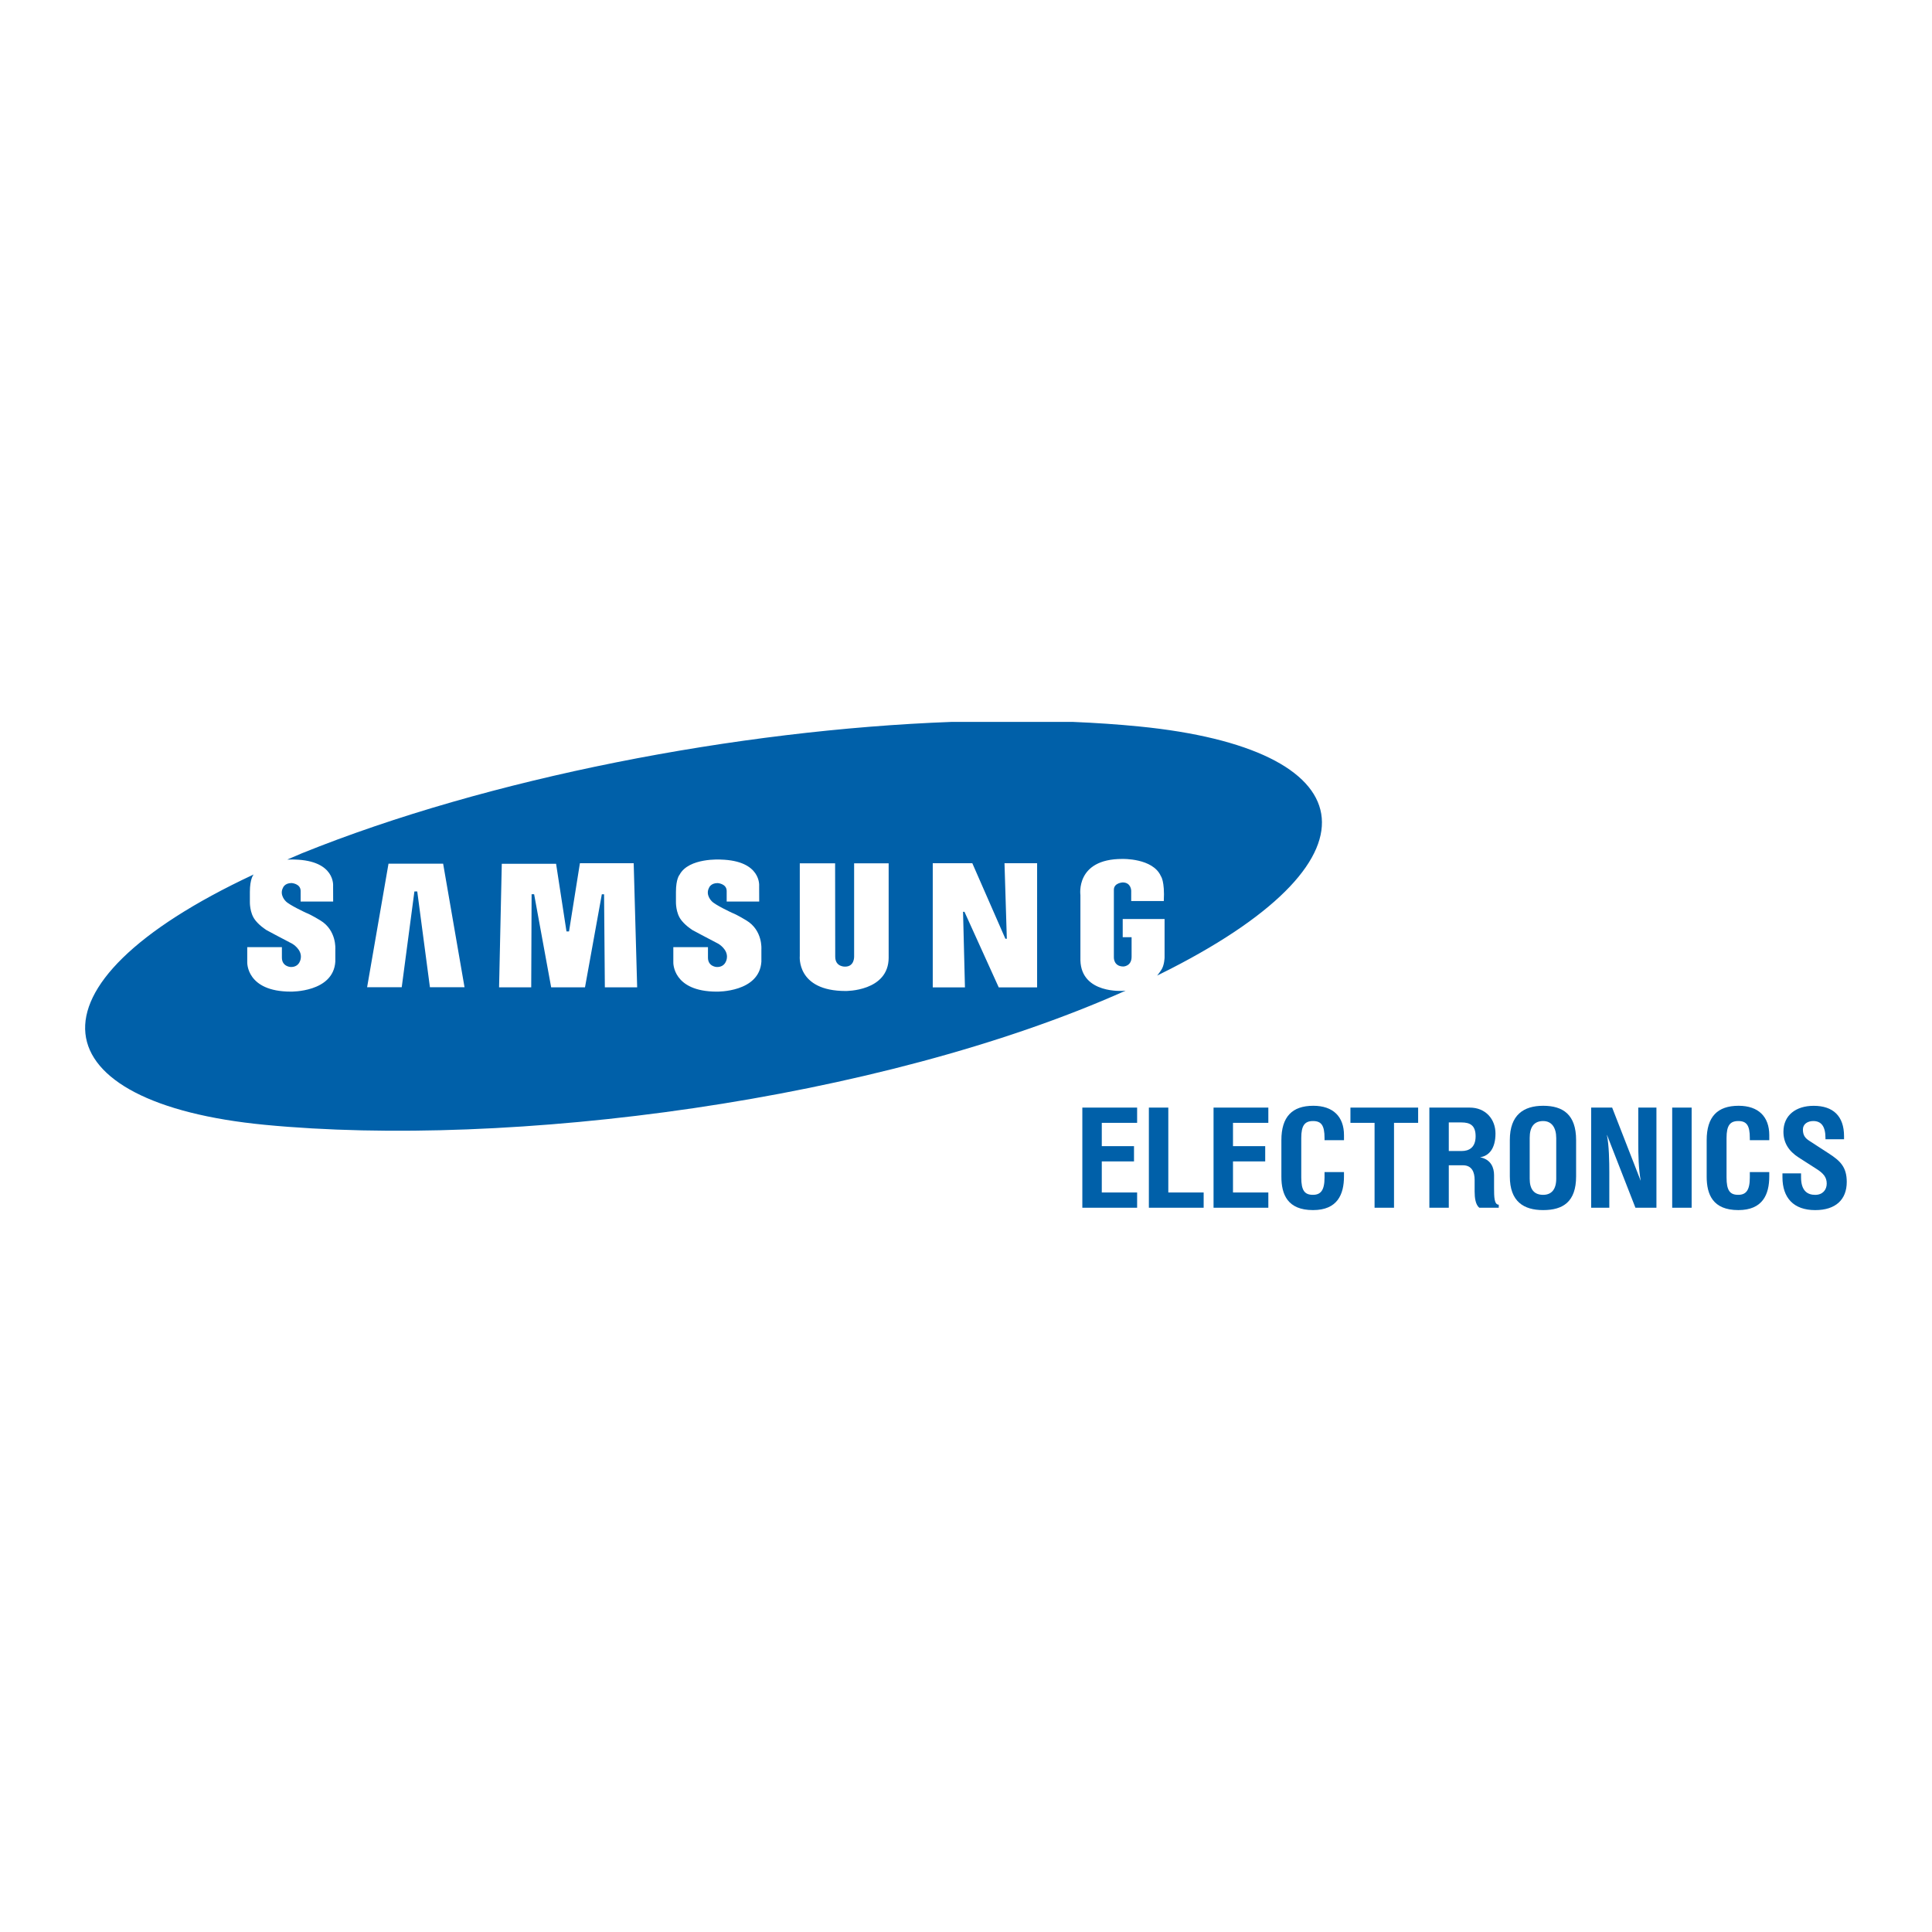 <?xml version="1.0" encoding="utf-8"?>
<!-- Generator: Adobe Illustrator 13.0.0, SVG Export Plug-In . SVG Version: 6.00 Build 14948)  -->
<!DOCTYPE svg PUBLIC "-//W3C//DTD SVG 1.0//EN" "http://www.w3.org/TR/2001/REC-SVG-20010904/DTD/svg10.dtd">
<svg version="1.0" id="Layer_1" xmlns="http://www.w3.org/2000/svg" xmlns:xlink="http://www.w3.org/1999/xlink" x="0px" y="0px"
	 width="192.756px" height="192.756px" viewBox="0 0 192.756 192.756" enable-background="new 0 0 192.756 192.756"
	 xml:space="preserve">
<g>
	<polygon fill-rule="evenodd" clip-rule="evenodd" fill="#FFFFFF" points="0,0 192.756,0 192.756,192.756 0,192.756 0,0 	"/>
	<path fill-rule="evenodd" clip-rule="evenodd" fill="#0060A9" d="M113.681,72.482c-2.136-0.212-4.359-0.363-6.654-0.458H94.944
		c-21.382,0.797-46.193,5.585-64.826,13.109l-1.462,0.628c0.449-0.023,0.755-0.004,0.755-0.004c4.07,0.112,3.822,2.643,3.822,2.643
		l0.006,1.546h-3.245v-1.05c0-0.744-0.906-0.794-0.906-0.794c-0.694,0-0.855,0.471-0.855,0.471c-0.385,0.72,0.273,1.34,0.273,1.34
		c0.334,0.373,2.021,1.155,2.021,1.155c0.546,0.211,1.426,0.757,1.426,0.757c1.651,0.992,1.502,2.877,1.502,2.877v1.241
		c-0.2,3.077-4.442,2.991-4.442,2.991c-4.441,0-4.345-2.915-4.345-2.915v-1.524h3.457v1.049c0,0.893,0.863,0.933,0.863,0.933
		c0.943,0.037,1.022-0.875,1.022-0.875c0.129-0.887-0.849-1.444-0.849-1.444c-0.968-0.497-2.58-1.365-2.58-1.365
		c-0.794-0.522-1.117-0.993-1.117-0.993c-0.571-0.719-0.534-1.835-0.534-1.835v-0.968c0-1.34,0.36-1.724,0.36-1.724
		c0.005-0.009,0.013-0.017,0.017-0.026c-23.926,11.188-21.197,22.82,1.098,24.975c24.371,2.356,61.175-2.331,85.903-13.384
		c-0.079,0.004-0.148,0.019-0.23,0.019c0,0-4.185,0.338-4.285-3.036v-6.526c0,0-0.52-3.598,4.169-3.598c0,0,3.054-0.099,3.858,1.712
		c0,0,0.399,0.485,0.293,2.488h-3.252V88.87c0,0-0.006-0.829-0.849-0.829c0,0-0.881,0.037-0.881,0.732v6.749
		c0,0-0.038,0.906,0.954,0.906c0,0,0.814-0.018,0.814-0.971v-1.952h-0.886v-1.817h4.177v3.833c0,0-0.012,0.806-0.346,1.278
		c0,0-0.247,0.37-0.399,0.537l1.36-0.682C138.714,85.427,135.973,74.696,113.681,72.482L113.681,72.482z M42.893,98.494
		l-1.264-9.555h-0.284l-1.264,9.555h-3.454l2.134-12.322h5.451l2.134,12.322H42.893L42.893,98.494z M60.346,98.508l-0.078-9.284
		h-0.224l-1.679,9.282H54.99L53.29,89.22h-0.252l-0.038,9.288h-3.208l0.271-12.326h5.418l1.037,6.746h0.254l1.086-6.807h5.365
		l0.347,12.387H60.346L60.346,98.508z M75.964,94.703v1.241c-0.199,3.077-4.442,2.991-4.442,2.991c-4.442,0-4.344-2.915-4.344-2.915
		v-1.524h3.456v1.049c0,0.893,0.862,0.933,0.862,0.933c0.944,0.037,1.023-0.875,1.023-0.875c0.129-0.887-0.849-1.444-0.849-1.444
		c-0.967-0.497-2.581-1.365-2.581-1.365c-0.793-0.522-1.116-0.993-1.116-0.993c-0.57-0.719-0.534-1.835-0.534-1.835v-0.968
		c0-1.34,0.361-1.724,0.361-1.724c0.917-1.724,4.118-1.514,4.118-1.514c4.07,0.112,3.822,2.643,3.822,2.643l0.006,1.546h-3.245
		v-1.05c0-0.744-0.905-0.794-0.905-0.794c-0.695,0-0.856,0.471-0.856,0.471c-0.385,0.72,0.272,1.34,0.272,1.34
		c0.336,0.373,2.022,1.155,2.022,1.155c0.545,0.211,1.427,0.757,1.427,0.757C76.113,92.817,75.964,94.703,75.964,94.703
		L75.964,94.703z M88.662,95.535c0,3.389-4.291,3.337-4.291,3.337c-4.938,0-4.576-3.498-4.576-3.498v-9.243h3.524l0.011,9.317
		c0,1.045,0.99,0.992,0.99,0.992c0.944,0,0.896-1.017,0.896-1.017v-9.292h3.445V95.535L88.662,95.535z M103.472,98.509h-3.829
		l-3.417-7.536h-0.143l0.19,7.536h-3.212V86.124h3.947l3.3,7.537h0.143l-0.232-7.538h3.254V98.509L103.472,98.509z"/>
	<polygon fill-rule="evenodd" clip-rule="evenodd" fill="#0060A9" points="113.451,110.505 113.451,112.026 109.925,112.026 
		109.925,114.352 113.14,114.352 113.14,115.874 109.925,115.874 109.925,118.974 113.451,118.974 113.451,120.496 107.985,120.496 
		107.985,110.505 113.451,110.505 	"/>
	<polygon fill-rule="evenodd" clip-rule="evenodd" fill="#0060A9" points="116.562,118.974 120.089,118.974 120.089,120.496 
		114.623,120.496 114.623,110.505 116.562,110.505 116.562,118.974 	"/>
	<polygon fill-rule="evenodd" clip-rule="evenodd" fill="#0060A9" points="126.542,110.505 126.542,112.026 123.016,112.026 
		123.016,114.352 126.23,114.352 126.23,115.874 123.016,115.874 123.016,118.974 126.542,118.974 126.542,120.496 121.076,120.496 
		121.076,110.505 126.542,110.505 	"/>
	<path fill-rule="evenodd" clip-rule="evenodd" fill="#0060A9" d="M132.149,113.757v-0.222c0-1.259-0.326-1.688-1.147-1.688
		c-0.82,0-1.175,0.43-1.175,1.688v3.944c0,1.301,0.34,1.729,1.161,1.729c0.778,0,1.161-0.443,1.161-1.729v-0.54h1.94v0.429
		c0,1.813-0.666,3.363-3.088,3.363c-2.548,0-3.157-1.564-3.157-3.336v-3.639c0-2.339,1.076-3.433,3.186-3.433
		c1.983,0,3.06,1.094,3.06,2.934v0.499H132.149L132.149,113.757z"/>
	<polygon fill-rule="evenodd" clip-rule="evenodd" fill="#0060A9" points="139.081,120.496 137.141,120.496 137.141,112.026 
		134.733,112.026 134.733,110.505 141.488,110.505 141.488,112.026 139.081,112.026 139.081,120.496 	"/>
	<path fill-rule="evenodd" clip-rule="evenodd" fill="#0060A9" d="M144.546,111.985h1.261c0.863,0,1.416,0.291,1.416,1.384
		c0,1.135-0.68,1.467-1.373,1.467h-1.304V111.985L144.546,111.985z M144.546,116.261h1.417c0.892,0,1.161,0.693,1.161,1.454v1.148
		c0,0.637,0.085,1.328,0.467,1.633h1.94v-0.305c-0.453,0-0.468-0.761-0.468-1.675v-1.272c0-0.72-0.283-1.563-1.401-1.785
		c0.906-0.125,1.543-0.886,1.543-2.366c0-1.439-0.991-2.588-2.562-2.588h-4.035v9.991h1.938V116.261L144.546,116.261z"/>
	<path fill-rule="evenodd" clip-rule="evenodd" fill="#0060A9" d="M153.963,111.847c0.835,0,1.303,0.637,1.303,1.702v4.055
		c0,1.052-0.468,1.605-1.303,1.605c-0.92,0-1.345-0.567-1.345-1.605v-4.083C152.618,112.455,153.043,111.847,153.963,111.847
		L153.963,111.847z M150.636,113.743v3.625c0,2.519,1.388,3.363,3.327,3.363c1.969,0,3.285-0.816,3.285-3.363v-3.625
		c0-2.547-1.316-3.419-3.285-3.419C152.023,110.324,150.636,111.224,150.636,113.743L150.636,113.743z"/>
	<path fill-rule="evenodd" clip-rule="evenodd" fill="#0060A9" d="M160.845,110.505l2.832,7.265h0.015
		c-0.213-1.121-0.241-2.587-0.241-3.722v-3.543h1.812v9.991h-2.096l-2.832-7.252h-0.014c0.212,0.969,0.24,2.699,0.24,3.71v3.542
		h-1.812v-9.991H160.845L160.845,110.505z"/>
	<polygon fill-rule="evenodd" clip-rule="evenodd" fill="#0060A9" points="166.835,110.505 168.775,110.505 168.775,120.496 
		166.835,120.496 166.835,110.505 	"/>
	<path fill-rule="evenodd" clip-rule="evenodd" fill="#0060A9" d="M174.58,113.757v-0.222c0-1.259-0.325-1.688-1.146-1.688
		s-1.176,0.43-1.176,1.688v3.944c0,1.301,0.34,1.729,1.161,1.729c0.779,0,1.161-0.443,1.161-1.729v-0.54h1.94v0.429
		c0,1.813-0.666,3.363-3.087,3.363c-2.549,0-3.157-1.564-3.157-3.336v-3.639c0-2.339,1.075-3.433,3.186-3.433
		c1.982,0,3.059,1.094,3.059,2.934v0.499H174.58L174.58,113.757z"/>
	<path fill-rule="evenodd" clip-rule="evenodd" fill="#0060A9" d="M182.128,113.659v-0.11c0-1.217-0.453-1.702-1.218-1.702
		c-0.553,0-1.034,0.291-1.034,0.844c0,0.596,0.241,0.872,0.651,1.136l1.982,1.286c1.076,0.706,1.742,1.315,1.742,2.81
		c0,1.758-1.104,2.81-3.144,2.81c-2.167,0-3.271-1.231-3.271-3.279v-0.389h1.855v0.389c0,1.396,0.679,1.757,1.416,1.757
		c0.736,0,1.146-0.498,1.146-1.121c0-0.65-0.339-1.038-1.062-1.494l-1.728-1.107c-1.021-0.65-1.529-1.495-1.529-2.574
		c0-1.646,1.245-2.588,3.017-2.588c1.939,0,3.03,1.024,3.03,3.031v0.304H182.128L182.128,113.659z"/>
</g>
</svg>
